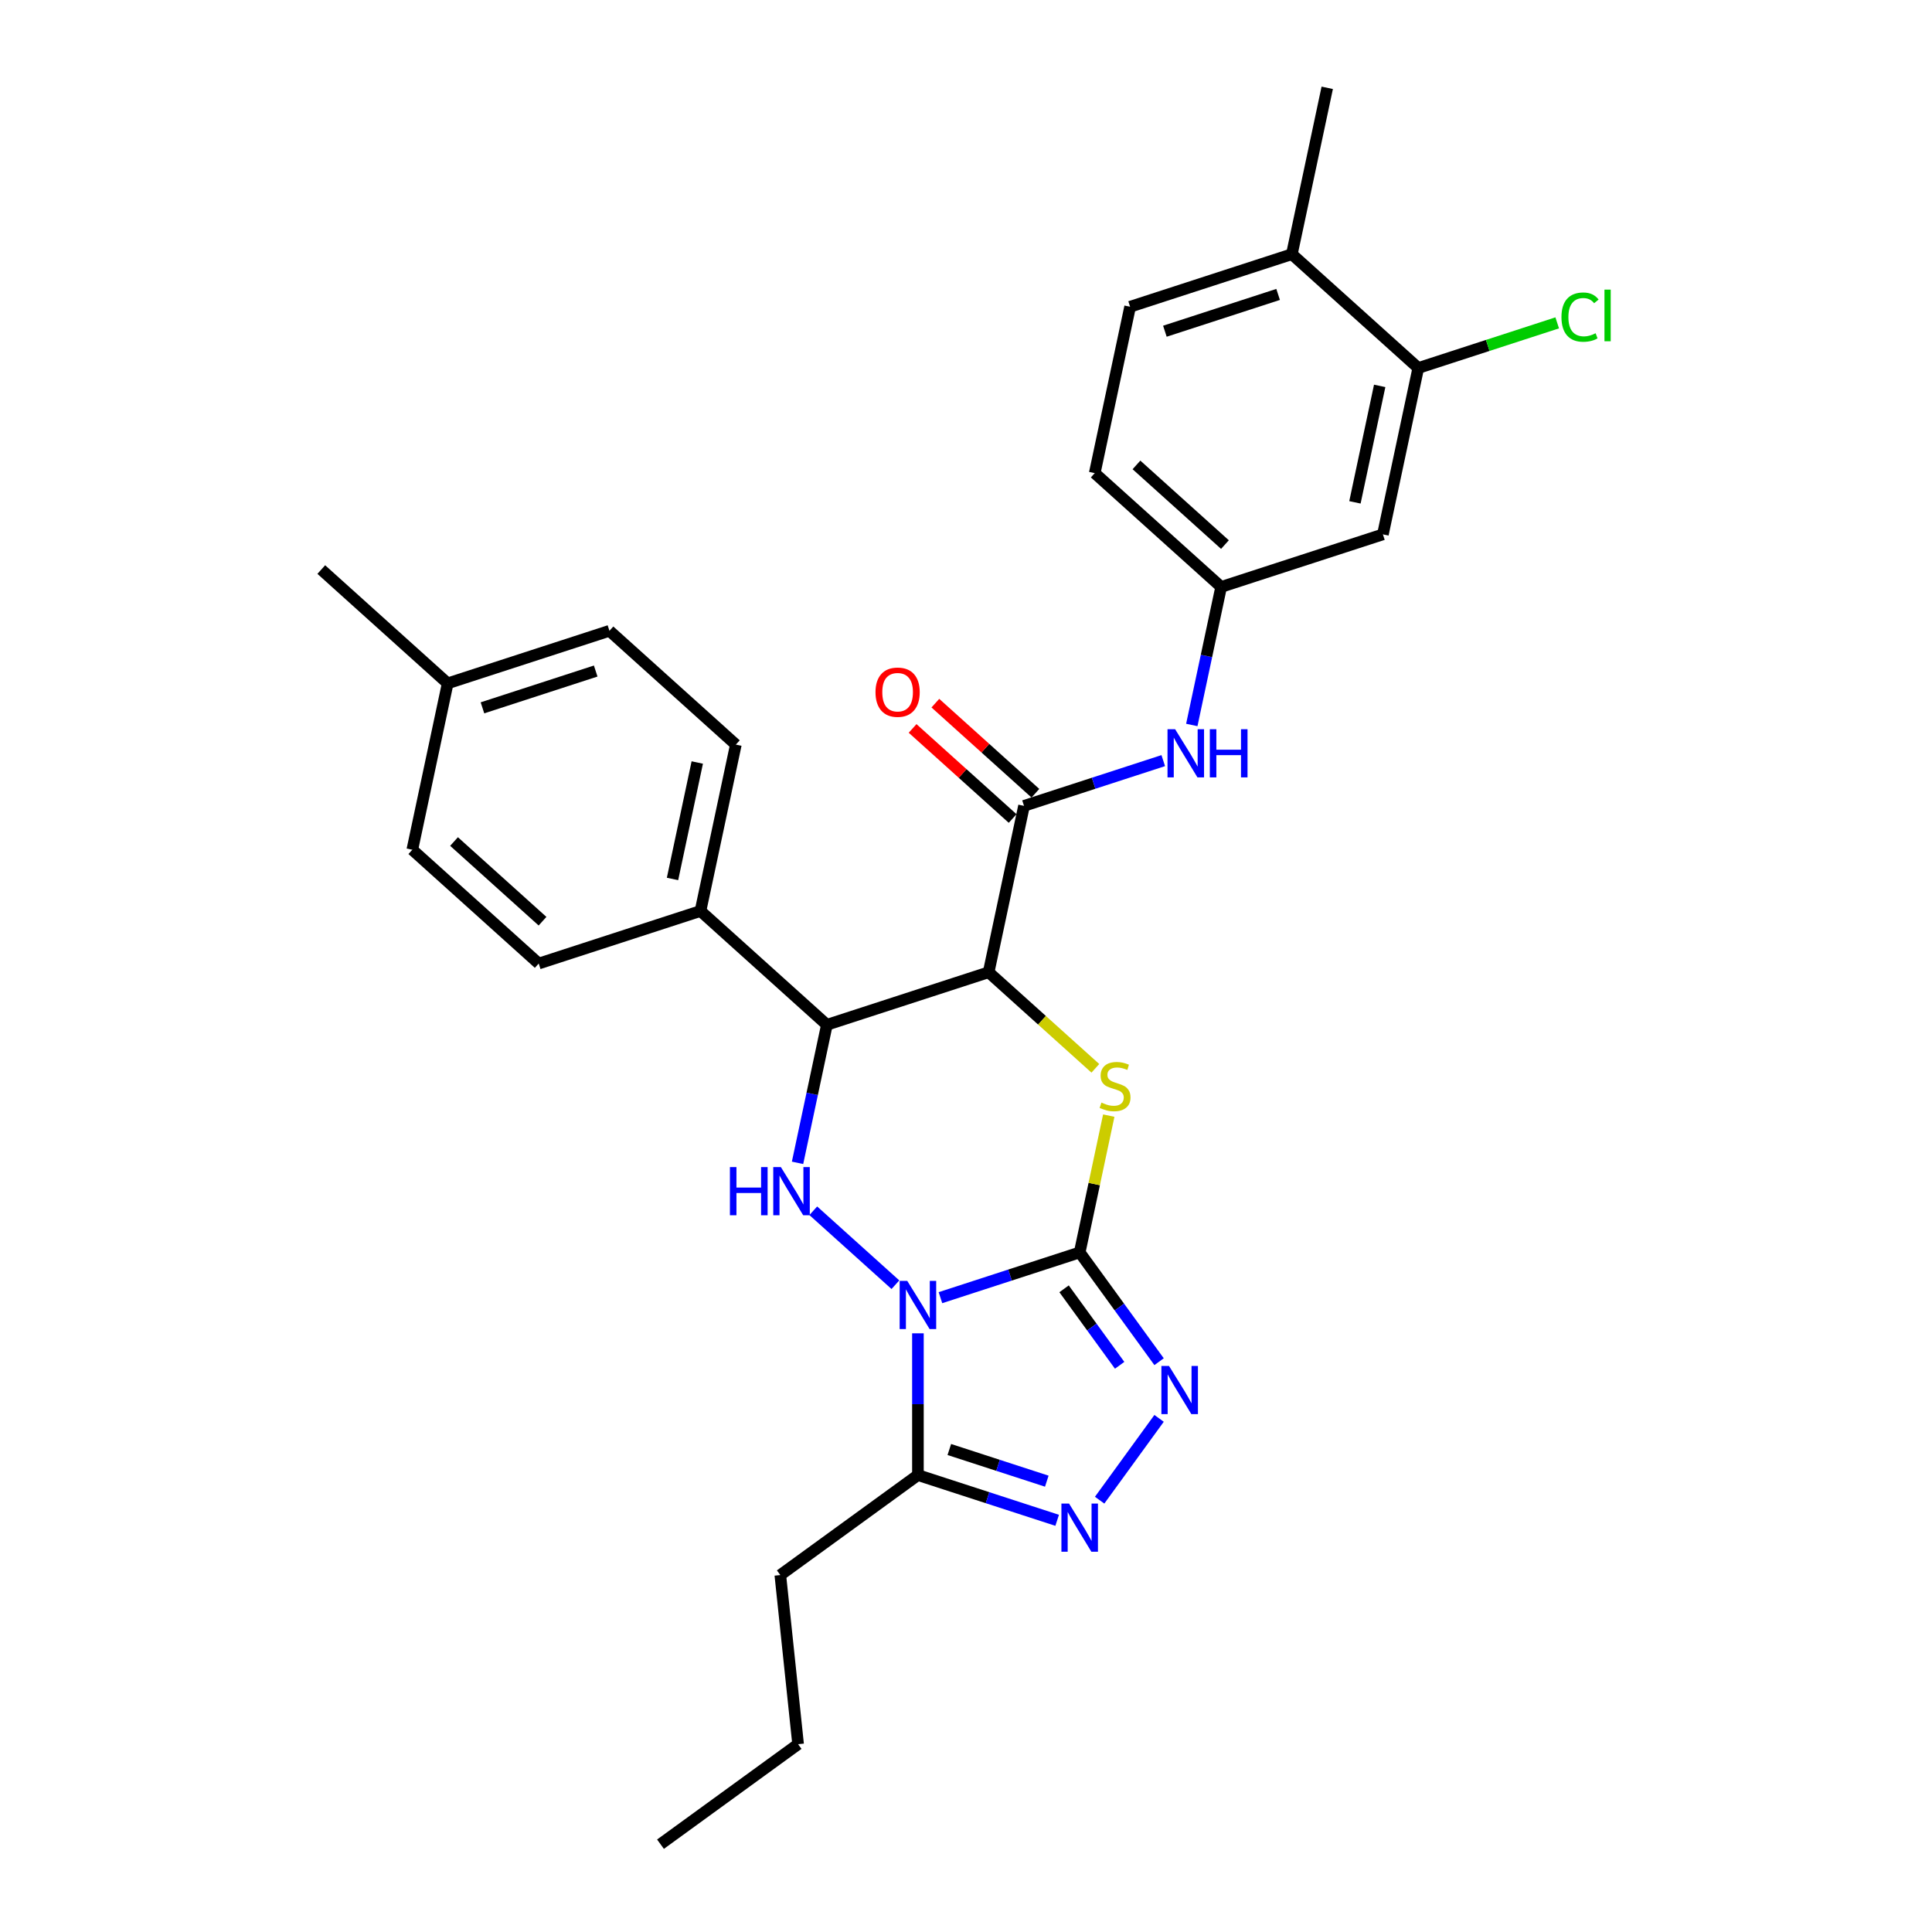 <?xml version='1.0' encoding='iso-8859-1'?>
<svg version='1.1' baseProfile='full'
              xmlns='http://www.w3.org/2000/svg'
                      xmlns:rdkit='http://www.rdkit.org/xml'
                      xmlns:xlink='http://www.w3.org/1999/xlink'
                  xml:space='preserve'
width='1000px' height='1000px' viewBox='0 0 1000 1000'>
<!-- END OF HEADER -->
<rect style='opacity:1.0;fill:#FFFFFF;stroke:none' width='1000' height='1000' x='0' y='0'> </rect>
<path class='bond-0' d='M 486.772,671.67 L 522.808,659.961' style='fill:none;fill-rule:evenodd;stroke:#0000FF;stroke-width:6px;stroke-linecap:butt;stroke-linejoin:miter;stroke-opacity:1' />
<path class='bond-0' d='M 522.808,659.961 L 558.844,648.252' style='fill:none;fill-rule:evenodd;stroke:#000000;stroke-width:6px;stroke-linecap:butt;stroke-linejoin:miter;stroke-opacity:1' />
<path class='bond-3' d='M 463.459,664.962 L 420.955,626.691' style='fill:none;fill-rule:evenodd;stroke:#0000FF;stroke-width:6px;stroke-linecap:butt;stroke-linejoin:miter;stroke-opacity:1' />
<path class='bond-6' d='M 475.115,690.125 L 475.115,726.81' style='fill:none;fill-rule:evenodd;stroke:#0000FF;stroke-width:6px;stroke-linecap:butt;stroke-linejoin:miter;stroke-opacity:1' />
<path class='bond-6' d='M 475.115,726.81 L 475.115,763.495' style='fill:none;fill-rule:evenodd;stroke:#000000;stroke-width:6px;stroke-linecap:butt;stroke-linejoin:miter;stroke-opacity:1' />
<path class='bond-2' d='M 558.844,648.252 L 566.37,612.846' style='fill:none;fill-rule:evenodd;stroke:#000000;stroke-width:6px;stroke-linecap:butt;stroke-linejoin:miter;stroke-opacity:1' />
<path class='bond-2' d='M 566.37,612.846 L 573.896,577.439' style='fill:none;fill-rule:evenodd;stroke:#CCCC00;stroke-width:6px;stroke-linecap:butt;stroke-linejoin:miter;stroke-opacity:1' />
<path class='bond-4' d='M 558.844,648.252 L 579.39,676.531' style='fill:none;fill-rule:evenodd;stroke:#000000;stroke-width:6px;stroke-linecap:butt;stroke-linejoin:miter;stroke-opacity:1' />
<path class='bond-4' d='M 579.39,676.531 L 599.935,704.809' style='fill:none;fill-rule:evenodd;stroke:#0000FF;stroke-width:6px;stroke-linecap:butt;stroke-linejoin:miter;stroke-opacity:1' />
<path class='bond-4' d='M 550.763,667.085 L 565.145,686.88' style='fill:none;fill-rule:evenodd;stroke:#000000;stroke-width:6px;stroke-linecap:butt;stroke-linejoin:miter;stroke-opacity:1' />
<path class='bond-4' d='M 565.145,686.88 L 579.527,706.675' style='fill:none;fill-rule:evenodd;stroke:#0000FF;stroke-width:6px;stroke-linecap:butt;stroke-linejoin:miter;stroke-opacity:1' />
<path class='bond-1' d='M 511.724,503.23 L 427.995,530.435' style='fill:none;fill-rule:evenodd;stroke:#000000;stroke-width:6px;stroke-linecap:butt;stroke-linejoin:miter;stroke-opacity:1' />
<path class='bond-8' d='M 511.724,503.23 L 530.028,417.116' style='fill:none;fill-rule:evenodd;stroke:#000000;stroke-width:6px;stroke-linecap:butt;stroke-linejoin:miter;stroke-opacity:1' />
<path class='bond-30' d='M 511.724,503.23 L 539.339,528.094' style='fill:none;fill-rule:evenodd;stroke:#000000;stroke-width:6px;stroke-linecap:butt;stroke-linejoin:miter;stroke-opacity:1' />
<path class='bond-30' d='M 539.339,528.094 L 566.954,552.959' style='fill:none;fill-rule:evenodd;stroke:#CCCC00;stroke-width:6px;stroke-linecap:butt;stroke-linejoin:miter;stroke-opacity:1' />
<path class='bond-5' d='M 412.808,601.882 L 420.401,566.158' style='fill:none;fill-rule:evenodd;stroke:#0000FF;stroke-width:6px;stroke-linecap:butt;stroke-linejoin:miter;stroke-opacity:1' />
<path class='bond-5' d='M 420.401,566.158 L 427.995,530.435' style='fill:none;fill-rule:evenodd;stroke:#000000;stroke-width:6px;stroke-linecap:butt;stroke-linejoin:miter;stroke-opacity:1' />
<path class='bond-29' d='M 599.935,734.143 L 569.171,776.487' style='fill:none;fill-rule:evenodd;stroke:#0000FF;stroke-width:6px;stroke-linecap:butt;stroke-linejoin:miter;stroke-opacity:1' />
<path class='bond-11' d='M 427.995,530.435 L 362.57,471.526' style='fill:none;fill-rule:evenodd;stroke:#000000;stroke-width:6px;stroke-linecap:butt;stroke-linejoin:miter;stroke-opacity:1' />
<path class='bond-7' d='M 475.115,763.495 L 511.152,775.204' style='fill:none;fill-rule:evenodd;stroke:#000000;stroke-width:6px;stroke-linecap:butt;stroke-linejoin:miter;stroke-opacity:1' />
<path class='bond-7' d='M 511.152,775.204 L 547.188,786.913' style='fill:none;fill-rule:evenodd;stroke:#0000FF;stroke-width:6px;stroke-linecap:butt;stroke-linejoin:miter;stroke-opacity:1' />
<path class='bond-7' d='M 491.367,750.262 L 516.593,758.458' style='fill:none;fill-rule:evenodd;stroke:#000000;stroke-width:6px;stroke-linecap:butt;stroke-linejoin:miter;stroke-opacity:1' />
<path class='bond-7' d='M 516.593,758.458 L 541.818,766.655' style='fill:none;fill-rule:evenodd;stroke:#0000FF;stroke-width:6px;stroke-linecap:butt;stroke-linejoin:miter;stroke-opacity:1' />
<path class='bond-21' d='M 475.115,763.495 L 403.891,815.243' style='fill:none;fill-rule:evenodd;stroke:#000000;stroke-width:6px;stroke-linecap:butt;stroke-linejoin:miter;stroke-opacity:1' />
<path class='bond-9' d='M 530.028,417.116 L 566.064,405.407' style='fill:none;fill-rule:evenodd;stroke:#000000;stroke-width:6px;stroke-linecap:butt;stroke-linejoin:miter;stroke-opacity:1' />
<path class='bond-9' d='M 566.064,405.407 L 602.1,393.698' style='fill:none;fill-rule:evenodd;stroke:#0000FF;stroke-width:6px;stroke-linecap:butt;stroke-linejoin:miter;stroke-opacity:1' />
<path class='bond-14' d='M 535.919,410.573 L 510.029,387.262' style='fill:none;fill-rule:evenodd;stroke:#000000;stroke-width:6px;stroke-linecap:butt;stroke-linejoin:miter;stroke-opacity:1' />
<path class='bond-14' d='M 510.029,387.262 L 484.14,363.951' style='fill:none;fill-rule:evenodd;stroke:#FF0000;stroke-width:6px;stroke-linecap:butt;stroke-linejoin:miter;stroke-opacity:1' />
<path class='bond-14' d='M 524.137,423.658 L 498.247,400.347' style='fill:none;fill-rule:evenodd;stroke:#000000;stroke-width:6px;stroke-linecap:butt;stroke-linejoin:miter;stroke-opacity:1' />
<path class='bond-14' d='M 498.247,400.347 L 472.358,377.036' style='fill:none;fill-rule:evenodd;stroke:#FF0000;stroke-width:6px;stroke-linecap:butt;stroke-linejoin:miter;stroke-opacity:1' />
<path class='bond-13' d='M 616.874,375.243 L 624.467,339.52' style='fill:none;fill-rule:evenodd;stroke:#0000FF;stroke-width:6px;stroke-linecap:butt;stroke-linejoin:miter;stroke-opacity:1' />
<path class='bond-13' d='M 624.467,339.52 L 632.061,303.796' style='fill:none;fill-rule:evenodd;stroke:#000000;stroke-width:6px;stroke-linecap:butt;stroke-linejoin:miter;stroke-opacity:1' />
<path class='bond-10' d='M 734.094,190.477 L 715.79,276.591' style='fill:none;fill-rule:evenodd;stroke:#000000;stroke-width:6px;stroke-linecap:butt;stroke-linejoin:miter;stroke-opacity:1' />
<path class='bond-10' d='M 714.125,199.734 L 701.312,260.013' style='fill:none;fill-rule:evenodd;stroke:#000000;stroke-width:6px;stroke-linecap:butt;stroke-linejoin:miter;stroke-opacity:1' />
<path class='bond-19' d='M 734.094,190.477 L 770.051,178.794' style='fill:none;fill-rule:evenodd;stroke:#000000;stroke-width:6px;stroke-linecap:butt;stroke-linejoin:miter;stroke-opacity:1' />
<path class='bond-19' d='M 770.051,178.794 L 806.008,167.111' style='fill:none;fill-rule:evenodd;stroke:#00CC00;stroke-width:6px;stroke-linecap:butt;stroke-linejoin:miter;stroke-opacity:1' />
<path class='bond-32' d='M 734.094,190.477 L 668.669,131.569' style='fill:none;fill-rule:evenodd;stroke:#000000;stroke-width:6px;stroke-linecap:butt;stroke-linejoin:miter;stroke-opacity:1' />
<path class='bond-16' d='M 362.57,471.526 L 380.874,385.412' style='fill:none;fill-rule:evenodd;stroke:#000000;stroke-width:6px;stroke-linecap:butt;stroke-linejoin:miter;stroke-opacity:1' />
<path class='bond-16' d='M 348.093,454.948 L 360.906,394.668' style='fill:none;fill-rule:evenodd;stroke:#000000;stroke-width:6px;stroke-linecap:butt;stroke-linejoin:miter;stroke-opacity:1' />
<path class='bond-17' d='M 362.57,471.526 L 278.841,498.731' style='fill:none;fill-rule:evenodd;stroke:#000000;stroke-width:6px;stroke-linecap:butt;stroke-linejoin:miter;stroke-opacity:1' />
<path class='bond-12' d='M 715.79,276.591 L 632.061,303.796' style='fill:none;fill-rule:evenodd;stroke:#000000;stroke-width:6px;stroke-linecap:butt;stroke-linejoin:miter;stroke-opacity:1' />
<path class='bond-20' d='M 632.061,303.796 L 566.636,244.888' style='fill:none;fill-rule:evenodd;stroke:#000000;stroke-width:6px;stroke-linecap:butt;stroke-linejoin:miter;stroke-opacity:1' />
<path class='bond-20' d='M 634.029,281.875 L 588.231,240.639' style='fill:none;fill-rule:evenodd;stroke:#000000;stroke-width:6px;stroke-linecap:butt;stroke-linejoin:miter;stroke-opacity:1' />
<path class='bond-15' d='M 668.669,131.569 L 584.94,158.774' style='fill:none;fill-rule:evenodd;stroke:#000000;stroke-width:6px;stroke-linecap:butt;stroke-linejoin:miter;stroke-opacity:1' />
<path class='bond-15' d='M 661.551,152.395 L 602.94,171.439' style='fill:none;fill-rule:evenodd;stroke:#000000;stroke-width:6px;stroke-linecap:butt;stroke-linejoin:miter;stroke-opacity:1' />
<path class='bond-25' d='M 668.669,131.569 L 686.973,45.455' style='fill:none;fill-rule:evenodd;stroke:#000000;stroke-width:6px;stroke-linecap:butt;stroke-linejoin:miter;stroke-opacity:1' />
<path class='bond-22' d='M 380.874,385.412 L 315.449,326.503' style='fill:none;fill-rule:evenodd;stroke:#000000;stroke-width:6px;stroke-linecap:butt;stroke-linejoin:miter;stroke-opacity:1' />
<path class='bond-23' d='M 278.841,498.731 L 213.416,439.822' style='fill:none;fill-rule:evenodd;stroke:#000000;stroke-width:6px;stroke-linecap:butt;stroke-linejoin:miter;stroke-opacity:1' />
<path class='bond-23' d='M 280.809,476.81 L 235.012,435.574' style='fill:none;fill-rule:evenodd;stroke:#000000;stroke-width:6px;stroke-linecap:butt;stroke-linejoin:miter;stroke-opacity:1' />
<path class='bond-18' d='M 584.94,158.774 L 566.636,244.888' style='fill:none;fill-rule:evenodd;stroke:#000000;stroke-width:6px;stroke-linecap:butt;stroke-linejoin:miter;stroke-opacity:1' />
<path class='bond-27' d='M 403.891,815.243 L 413.094,902.798' style='fill:none;fill-rule:evenodd;stroke:#000000;stroke-width:6px;stroke-linecap:butt;stroke-linejoin:miter;stroke-opacity:1' />
<path class='bond-31' d='M 315.449,326.503 L 231.72,353.708' style='fill:none;fill-rule:evenodd;stroke:#000000;stroke-width:6px;stroke-linecap:butt;stroke-linejoin:miter;stroke-opacity:1' />
<path class='bond-31' d='M 308.331,347.33 L 249.721,366.373' style='fill:none;fill-rule:evenodd;stroke:#000000;stroke-width:6px;stroke-linecap:butt;stroke-linejoin:miter;stroke-opacity:1' />
<path class='bond-24' d='M 213.416,439.822 L 231.72,353.708' style='fill:none;fill-rule:evenodd;stroke:#000000;stroke-width:6px;stroke-linecap:butt;stroke-linejoin:miter;stroke-opacity:1' />
<path class='bond-26' d='M 231.72,353.708 L 166.295,294.8' style='fill:none;fill-rule:evenodd;stroke:#000000;stroke-width:6px;stroke-linecap:butt;stroke-linejoin:miter;stroke-opacity:1' />
<path class='bond-28' d='M 413.094,902.798 L 341.87,954.545' style='fill:none;fill-rule:evenodd;stroke:#000000;stroke-width:6px;stroke-linecap:butt;stroke-linejoin:miter;stroke-opacity:1' />
<path  class='atom-0' d='M 469.604 662.991
L 477.774 676.197
Q 478.584 677.5, 479.887 679.859
Q 481.19 682.219, 481.26 682.36
L 481.26 662.991
L 484.571 662.991
L 484.571 687.924
L 481.155 687.924
L 472.386 673.485
Q 471.365 671.795, 470.273 669.858
Q 469.217 667.921, 468.9 667.323
L 468.9 687.924
L 465.66 687.924
L 465.66 662.991
L 469.604 662.991
' fill='#0000FF'/>
<path  class='atom-3' d='M 570.105 570.696
Q 570.387 570.801, 571.549 571.294
Q 572.711 571.787, 573.979 572.104
Q 575.282 572.386, 576.55 572.386
Q 578.909 572.386, 580.283 571.259
Q 581.656 570.097, 581.656 568.09
Q 581.656 566.716, 580.952 565.871
Q 580.283 565.026, 579.226 564.568
Q 578.17 564.11, 576.409 563.582
Q 574.19 562.913, 572.852 562.279
Q 571.549 561.645, 570.598 560.307
Q 569.683 558.969, 569.683 556.715
Q 569.683 553.581, 571.796 551.644
Q 573.944 549.707, 578.17 549.707
Q 581.057 549.707, 584.332 551.081
L 583.522 553.792
Q 580.529 552.56, 578.275 552.56
Q 575.845 552.56, 574.507 553.581
Q 573.169 554.567, 573.204 556.293
Q 573.204 557.631, 573.873 558.441
Q 574.578 559.251, 575.564 559.708
Q 576.585 560.166, 578.275 560.695
Q 580.529 561.399, 581.867 562.103
Q 583.205 562.807, 584.156 564.251
Q 585.142 565.66, 585.142 568.09
Q 585.142 571.541, 582.818 573.407
Q 580.529 575.238, 576.691 575.238
Q 574.472 575.238, 572.782 574.745
Q 571.127 574.288, 569.155 573.478
L 570.105 570.696
' fill='#CCCC00'/>
<path  class='atom-4' d='M 377.803 604.083
L 381.184 604.083
L 381.184 614.682
L 393.932 614.682
L 393.932 604.083
L 397.312 604.083
L 397.312 629.015
L 393.932 629.015
L 393.932 617.5
L 381.184 617.5
L 381.184 629.015
L 377.803 629.015
L 377.803 604.083
' fill='#0000FF'/>
<path  class='atom-4' d='M 404.179 604.083
L 412.349 617.288
Q 413.159 618.591, 414.462 620.951
Q 415.765 623.31, 415.836 623.451
L 415.836 604.083
L 419.146 604.083
L 419.146 629.015
L 415.73 629.015
L 406.961 614.577
Q 405.94 612.886, 404.849 610.949
Q 403.792 609.013, 403.475 608.414
L 403.475 629.015
L 400.235 629.015
L 400.235 604.083
L 404.179 604.083
' fill='#0000FF'/>
<path  class='atom-5' d='M 605.081 707.01
L 613.25 720.216
Q 614.06 721.519, 615.363 723.878
Q 616.666 726.238, 616.737 726.379
L 616.737 707.01
L 620.047 707.01
L 620.047 731.943
L 616.631 731.943
L 607.863 717.504
Q 606.841 715.814, 605.75 713.877
Q 604.693 711.94, 604.376 711.342
L 604.376 731.943
L 601.136 731.943
L 601.136 707.01
L 605.081 707.01
' fill='#0000FF'/>
<path  class='atom-8' d='M 553.333 778.234
L 561.503 791.44
Q 562.313 792.743, 563.616 795.102
Q 564.919 797.462, 564.989 797.603
L 564.989 778.234
L 568.3 778.234
L 568.3 803.167
L 564.884 803.167
L 556.115 788.728
Q 555.094 787.038, 554.002 785.101
Q 552.946 783.164, 552.629 782.566
L 552.629 803.167
L 549.389 803.167
L 549.389 778.234
L 553.333 778.234
' fill='#0000FF'/>
<path  class='atom-10' d='M 608.245 377.444
L 616.415 390.65
Q 617.225 391.953, 618.528 394.312
Q 619.831 396.672, 619.902 396.813
L 619.902 377.444
L 623.212 377.444
L 623.212 402.377
L 619.796 402.377
L 611.027 387.938
Q 610.006 386.248, 608.915 384.311
Q 607.858 382.374, 607.541 381.776
L 607.541 402.377
L 604.301 402.377
L 604.301 377.444
L 608.245 377.444
' fill='#0000FF'/>
<path  class='atom-10' d='M 626.205 377.444
L 629.586 377.444
L 629.586 388.044
L 642.334 388.044
L 642.334 377.444
L 645.714 377.444
L 645.714 402.377
L 642.334 402.377
L 642.334 390.861
L 629.586 390.861
L 629.586 402.377
L 626.205 402.377
L 626.205 377.444
' fill='#0000FF'/>
<path  class='atom-15' d='M 453.158 358.277
Q 453.158 352.291, 456.116 348.945
Q 459.074 345.6, 464.603 345.6
Q 470.132 345.6, 473.09 348.945
Q 476.048 352.291, 476.048 358.277
Q 476.048 364.334, 473.054 367.785
Q 470.061 371.201, 464.603 371.201
Q 459.109 371.201, 456.116 367.785
Q 453.158 364.369, 453.158 358.277
M 464.603 368.384
Q 468.406 368.384, 470.449 365.848
Q 472.526 363.278, 472.526 358.277
Q 472.526 353.382, 470.449 350.917
Q 468.406 348.417, 464.603 348.417
Q 460.8 348.417, 458.722 350.882
Q 456.679 353.347, 456.679 358.277
Q 456.679 363.313, 458.722 365.848
Q 460.8 368.384, 464.603 368.384
' fill='#FF0000'/>
<path  class='atom-20' d='M 808.209 164.135
Q 808.209 157.937, 811.097 154.697
Q 814.019 151.422, 819.548 151.422
Q 824.69 151.422, 827.436 155.049
L 825.112 156.951
Q 823.105 154.31, 819.548 154.31
Q 815.78 154.31, 813.773 156.845
Q 811.801 159.346, 811.801 164.135
Q 811.801 169.065, 813.843 171.6
Q 815.921 174.136, 819.936 174.136
Q 822.682 174.136, 825.887 172.481
L 826.873 175.122
Q 825.57 175.967, 823.598 176.46
Q 821.626 176.953, 819.443 176.953
Q 814.019 176.953, 811.097 173.643
Q 808.209 170.333, 808.209 164.135
' fill='#00CC00'/>
<path  class='atom-20' d='M 830.465 149.908
L 833.705 149.908
L 833.705 176.636
L 830.465 176.636
L 830.465 149.908
' fill='#00CC00'/>
</svg>
